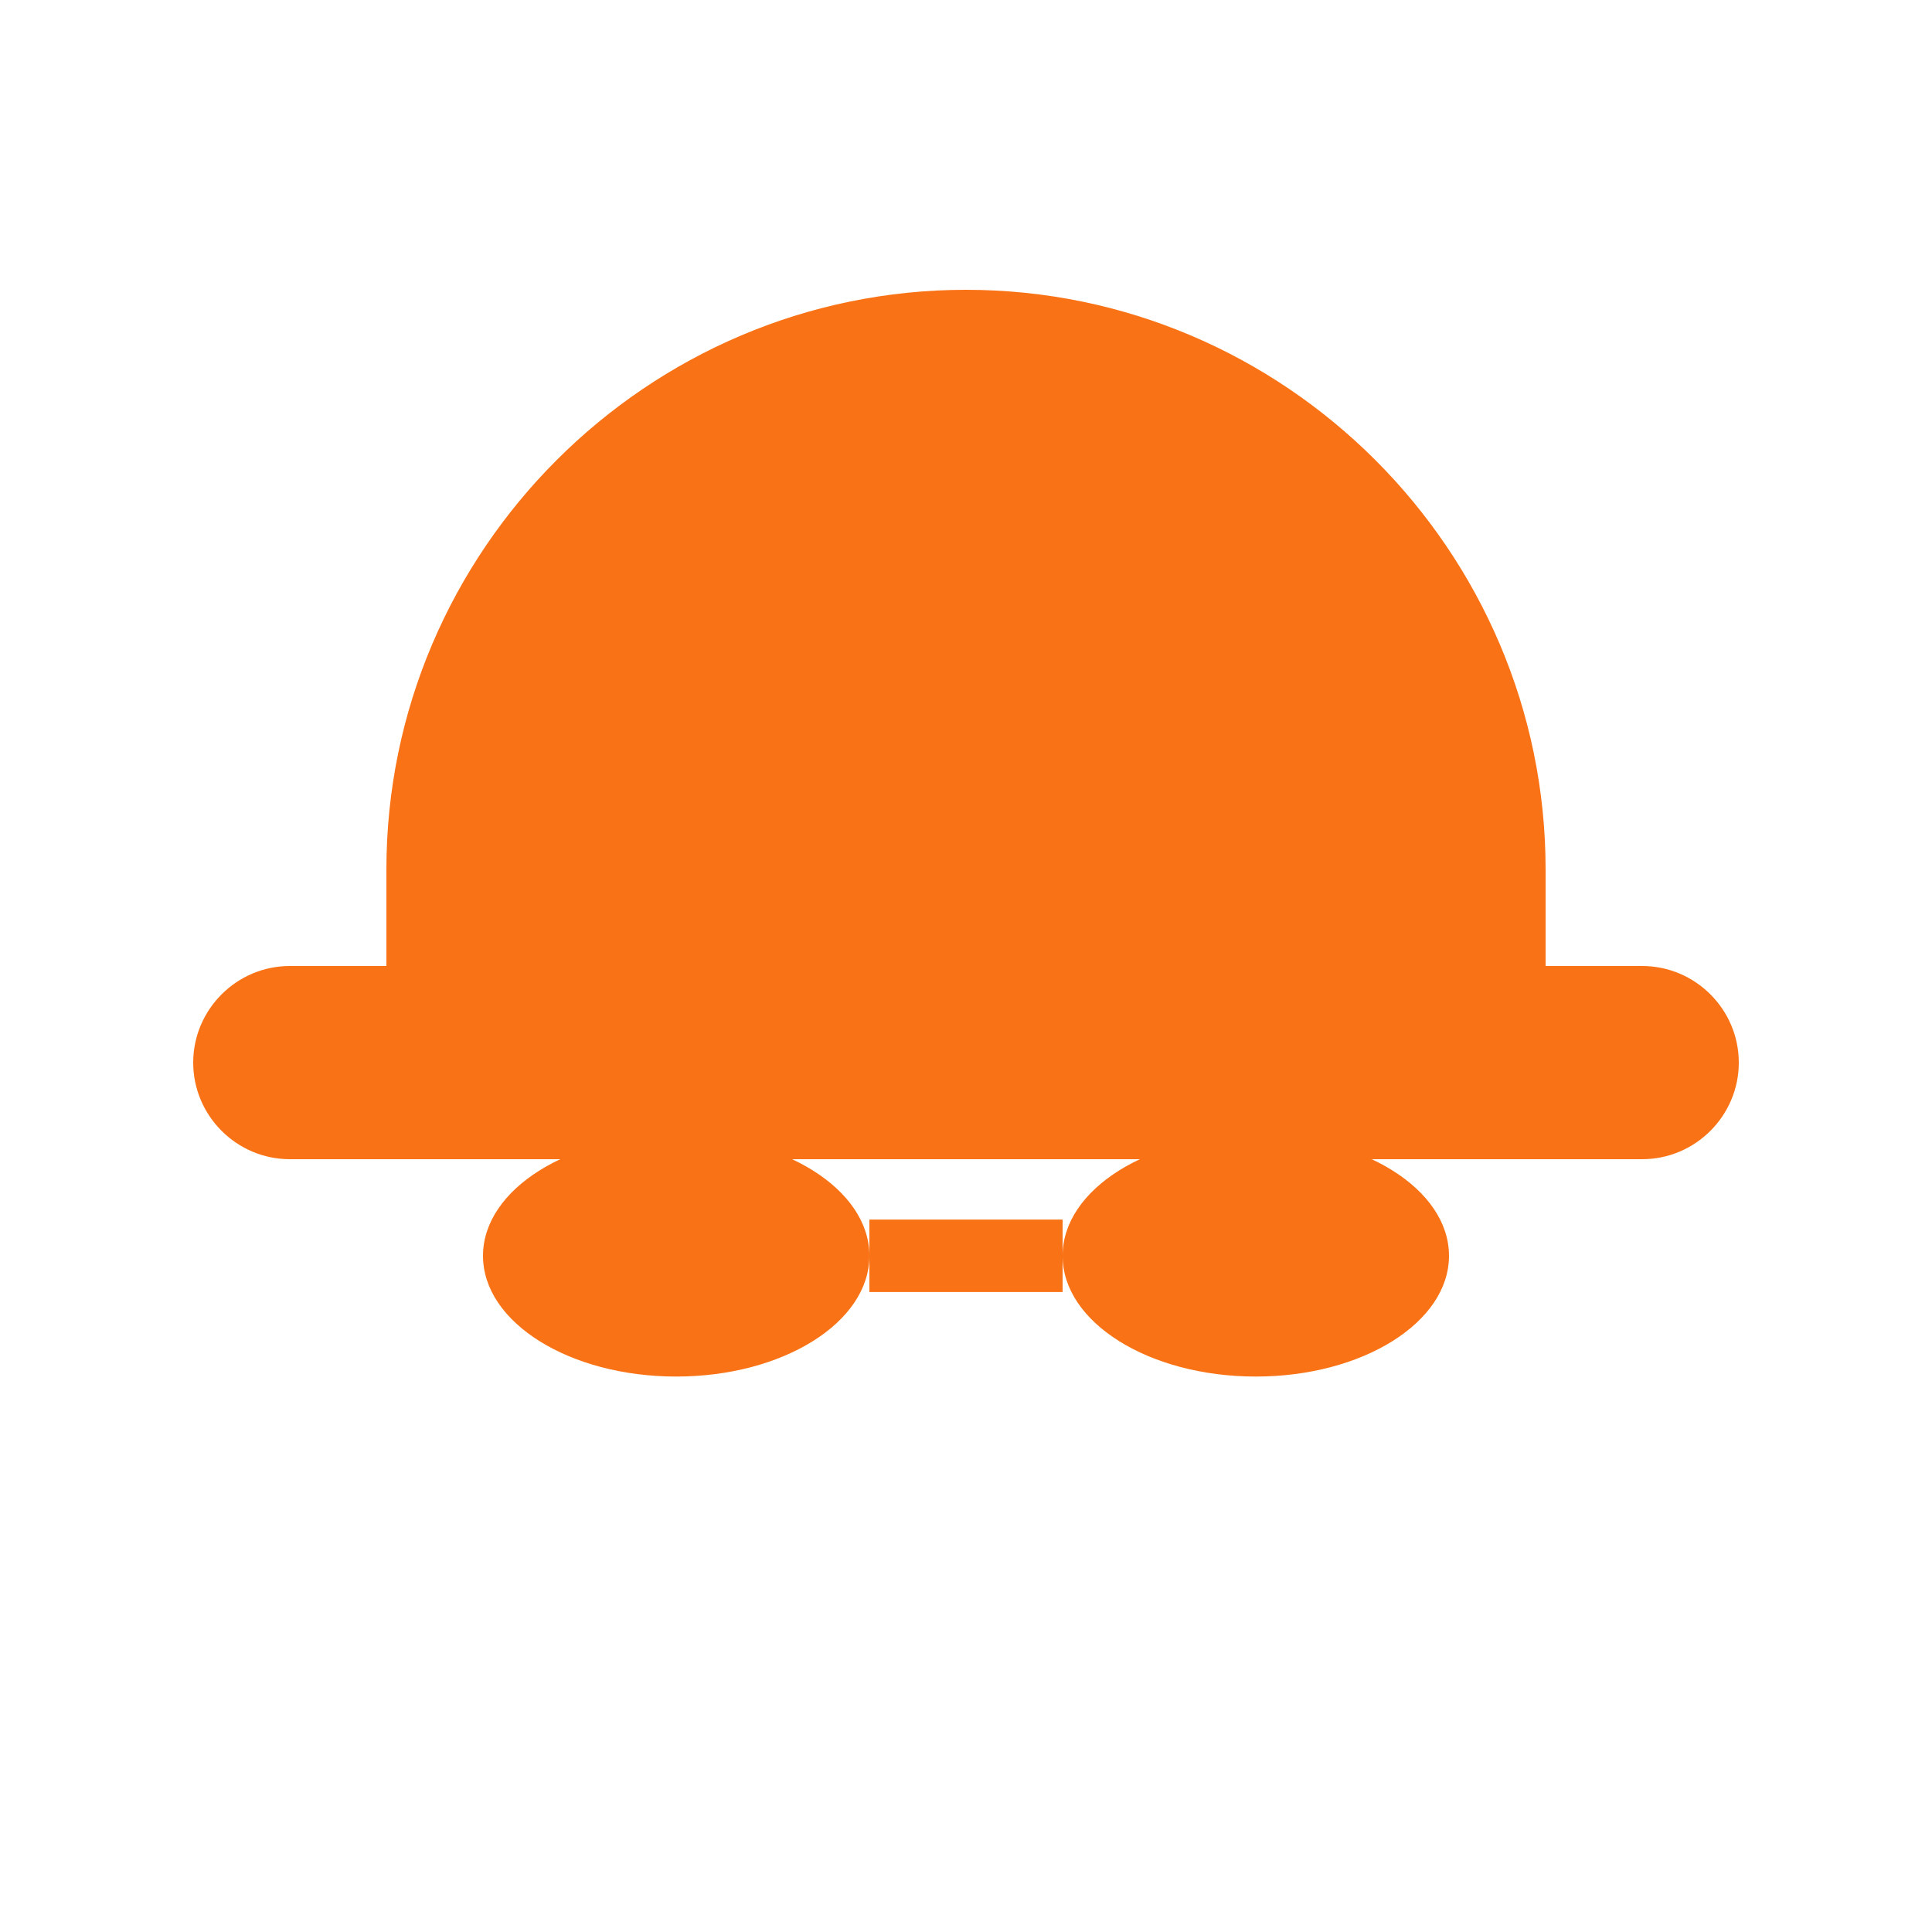 <svg viewBox="0 0 40 40" xmlns="http://www.w3.org/2000/svg">
  <!-- Detective hat -->
  <path d="M8 18c0-6.6 5.4-12 12-12s12 5.4 12 12v2H8v-2z" fill="#F97316" />
  <path d="M6 20h28c1.1 0 2 .9 2 2s-.9 2-2 2H6c-1.1 0-2-.9-2-2s.9-2 2-2z" fill="#F97316" />
  
  <!-- Sunglasses -->
  <ellipse cx="14" cy="26" rx="4" ry="2.5" fill="#F97316" />
  <ellipse cx="26" cy="26" rx="4" ry="2.5" fill="#F97316" />
  <path d="M18 26h4" stroke="#F97316" stroke-width="1.5" fill="none" />
</svg> 